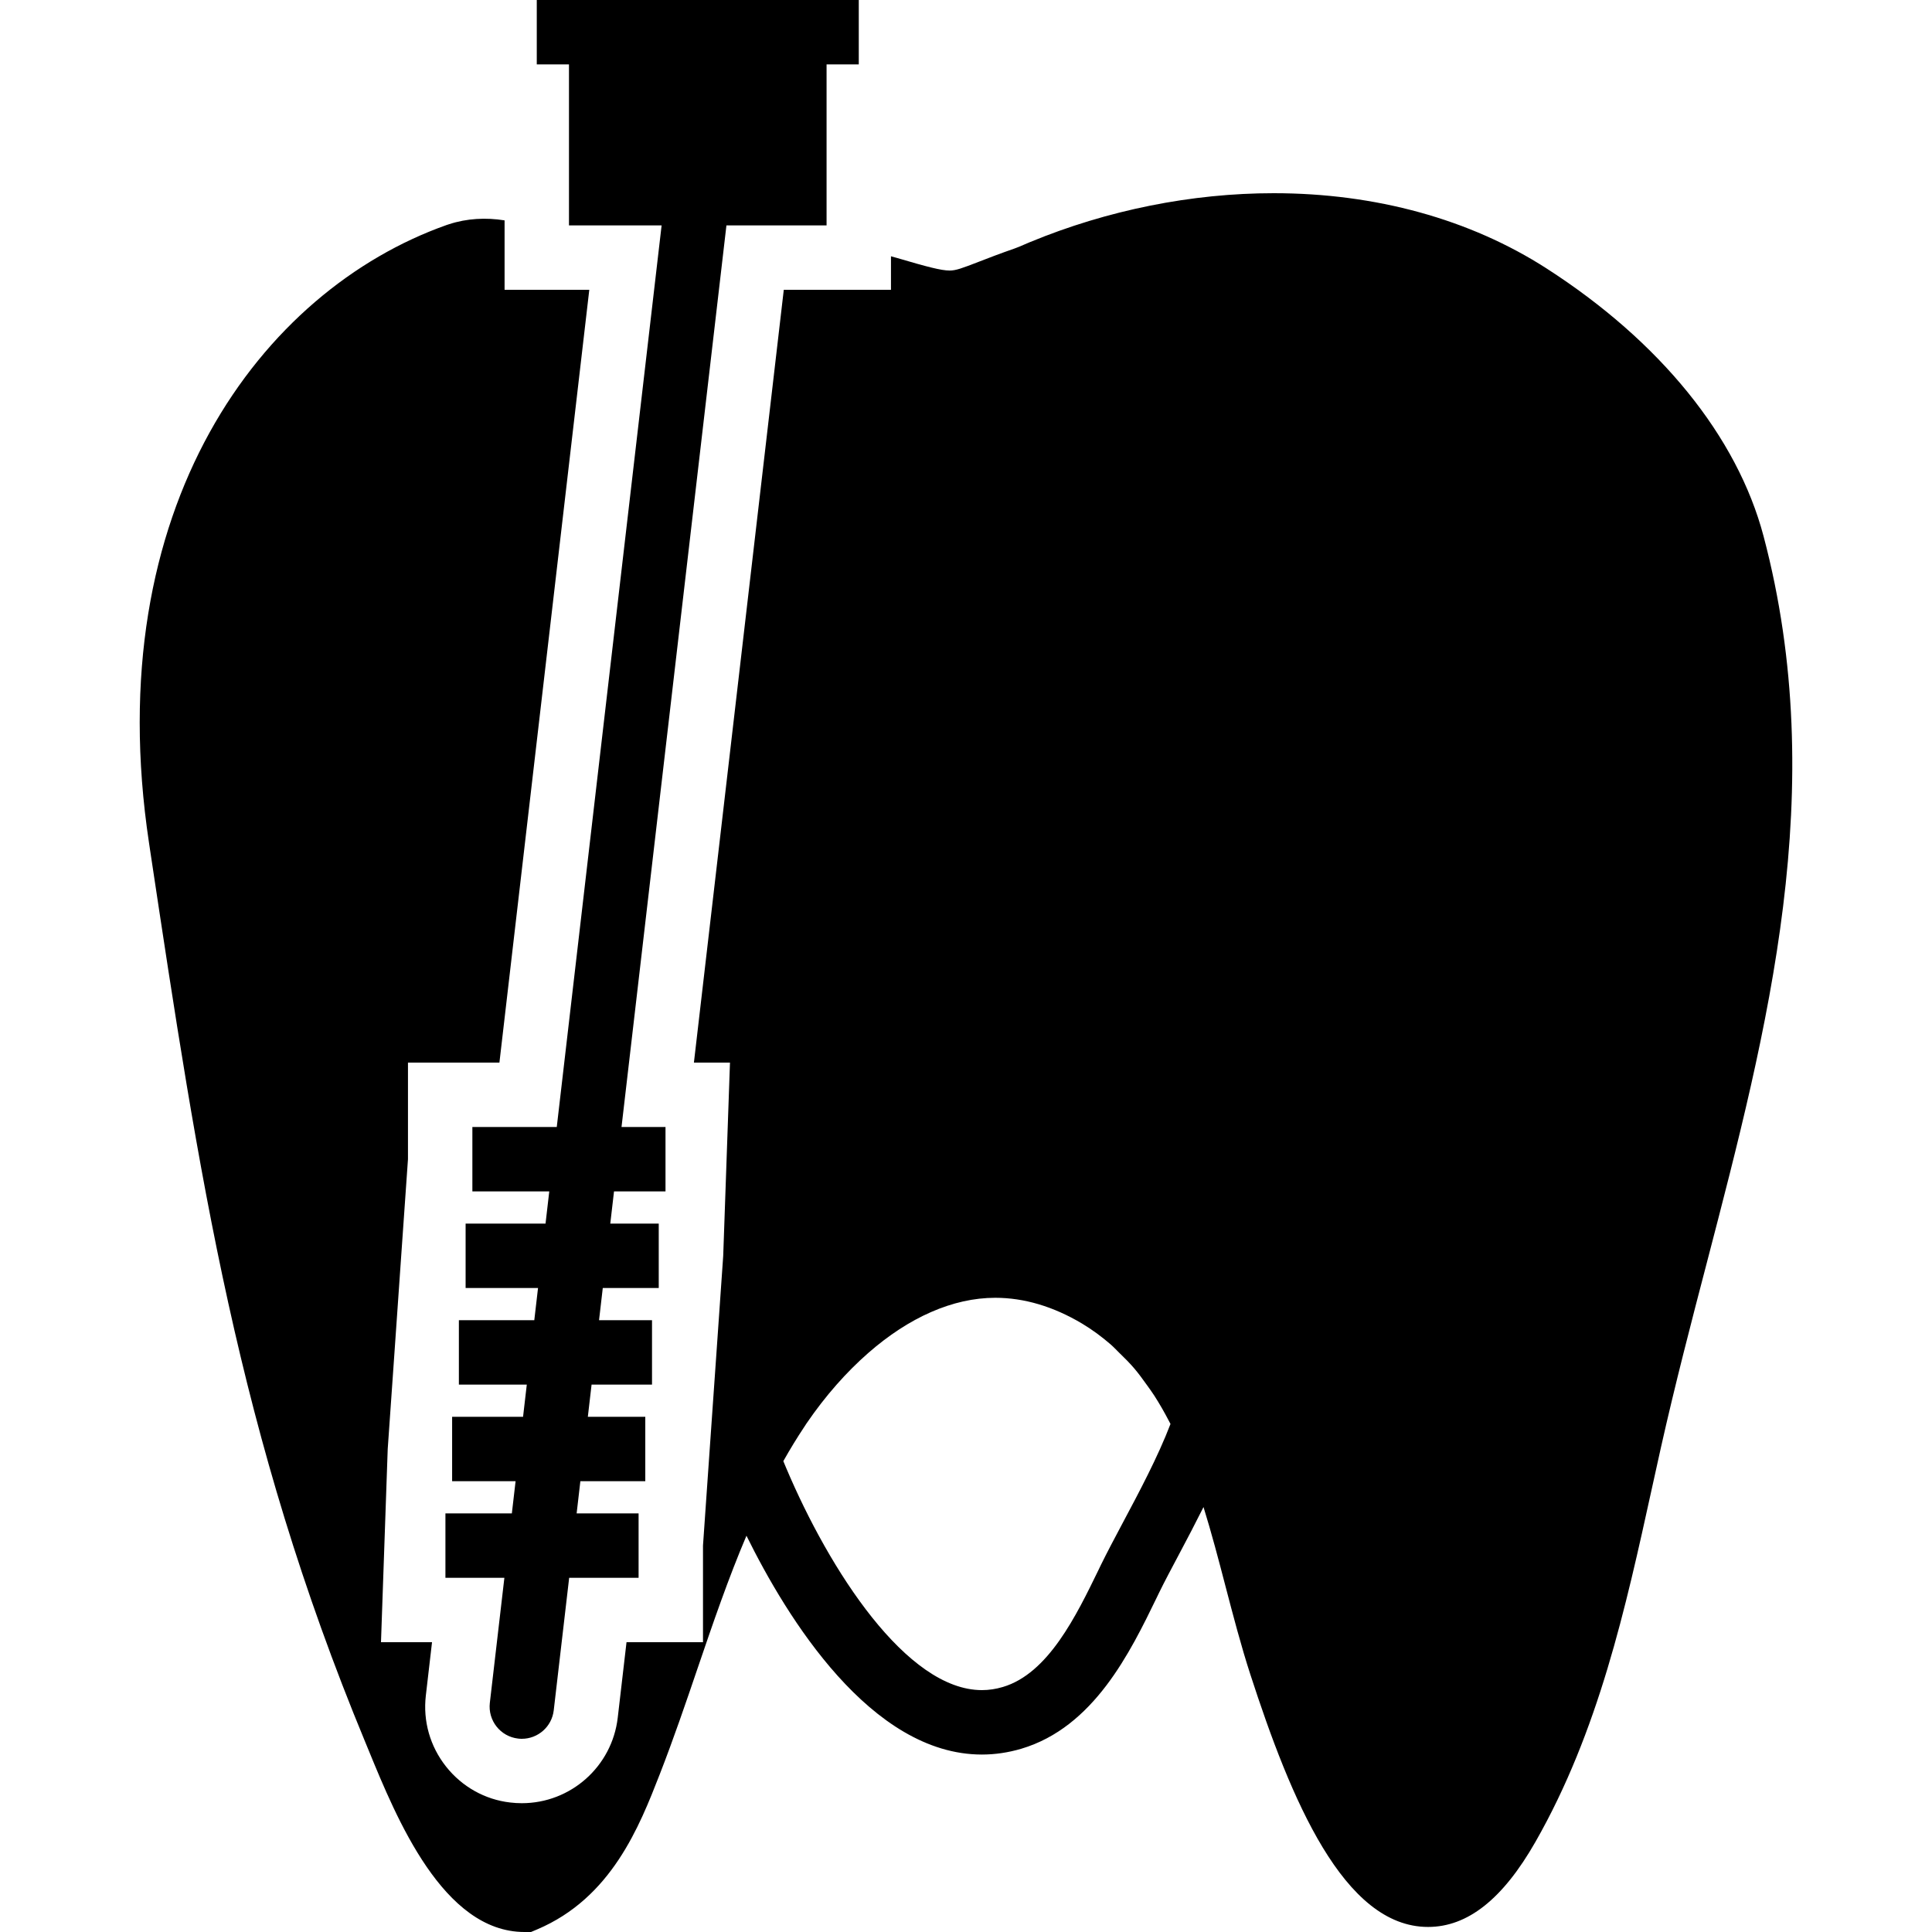 <?xml version="1.0" encoding="iso-8859-1"?>
<!-- Uploaded to: SVG Repo, www.svgrepo.com, Generator: SVG Repo Mixer Tools -->
<!DOCTYPE svg PUBLIC "-//W3C//DTD SVG 1.1//EN" "http://www.w3.org/Graphics/SVG/1.1/DTD/svg11.dtd">
<svg fill="#000000" height="800px" width="800px" version="1.1" id="Capa_1" xmlns="http://www.w3.org/2000/svg" xmlns:xlink="http://www.w3.org/1999/xlink" 
	 viewBox="0 0 60 60" xml:space="preserve">
<g>
	<path d="M17.67,7h2.877l-3.256,28H14.67v2h2.388l-0.116,1H14.46v2h2.249l-0.116,1h-2.342v2h2.109l-0.116,1h-2.203v2h1.971l-0.116,1
		h-2.063v2h1.831l-0.452,3.885c-0.063,0.548,0.329,1.045,0.878,1.108C16.128,53.998,16.167,54,16.205,54
		c0.501,0,0.933-0.375,0.992-0.885L17.676,49h2.156v-2h-1.924l0.116-1h2.016v-2h-1.784l0.116-1h1.877v-2h-1.645l0.116-1h1.738v-2
		h-1.505l0.116-1h1.599v-2h-1.366L22.56,7h3.11V2h1V0h-1h-8h-1v2h1V7z"/>
	<path d="M54.769,16.652c-0.818-3.094-3.213-6.048-6.742-8.317C45.652,6.808,42.722,6,39.555,6c-2.548,0-5.167,0.526-7.573,1.521
		l-0.192,0.082c-0.095,0.041-0.188,0.082-0.281,0.114c-0.466,0.162-0.822,0.3-1.113,0.413c-0.521,0.202-0.712,0.272-0.903,0.272
		c-0.264,0-0.706-0.117-1.622-0.387L27.67,7.959V9h-3.329L21.55,33h1.12l-0.21,6l-0.209,3l-0.21,3l-0.209,3v3h-2.375l-0.273,2.347
		C19.007,54.859,17.726,56,16.205,56c-0.119,0-0.242-0.007-0.364-0.022c-0.778-0.09-1.491-0.487-1.989-1.116
		c-0.496-0.628-0.72-1.411-0.627-2.207L13.417,51h-1.585l0.209-6l0.21-3l0.209-3l0.21-3v-3h2.84l2.791-24H15.67V6.844
		c-0.577-0.093-1.17-0.063-1.73,0.121l-0.073,0.024C8.136,9.02,3.057,15.74,4.628,26.179L4.661,26.4
		c1.527,10.148,2.732,18.164,6.671,27.674l0.119,0.289C12.316,56.472,13.765,60,16.288,60h0.203l0.187-0.079
		c2.313-0.979,3.18-3.202,3.813-4.824c0.427-1.096,0.808-2.212,1.175-3.291c0.483-1.418,0.955-2.793,1.516-4.113
		c1.256,2.548,3.866,6.796,7.311,6.796c0.001,0,0.001,0,0.001,0c0.408,0,0.818-0.061,1.219-0.179
		c2.255-0.668,3.385-2.996,4.21-4.695l0.066-0.137c0.173-0.356,0.394-0.769,0.631-1.216c0.239-0.449,0.5-0.947,0.756-1.459
		c0.25,0.806,0.468,1.635,0.682,2.457c0.239,0.914,0.486,1.859,0.772,2.741c1.259,3.878,2.898,7.842,5.519,7.842
		c1.23,0,2.321-0.864,3.336-2.643c1.96-3.435,2.8-7.261,3.612-10.96l0.286-1.294c0.435-1.938,0.941-3.884,1.433-5.766
		C54.897,31.96,56.844,24.494,54.769,16.652z M34.853,47.322c-0.25,0.471-0.48,0.904-0.664,1.28l-0.066,0.138
		c-0.7,1.441-1.57,3.234-2.979,3.651c-0.219,0.065-0.432,0.097-0.65,0.097c-2.335,0-4.733-3.717-6.079-6.9l-0.088-0.211
		c0.11-0.196,0.215-0.373,0.32-0.546c0.108-0.175,0.218-0.35,0.333-0.522c0.022-0.033,0.045-0.072,0.068-0.104
		c0.593-0.867,1.242-1.597,1.92-2.19c1.259-1.101,2.622-1.711,3.942-1.711c0.896,0,1.803,0.27,2.693,0.8
		c0.322,0.192,0.614,0.411,0.887,0.646c0.095,0.082,0.182,0.177,0.273,0.266c0.163,0.157,0.323,0.317,0.469,0.489
		c0.127,0.15,0.247,0.313,0.365,0.479c0.085,0.118,0.171,0.235,0.25,0.357c0.157,0.245,0.308,0.505,0.452,0.783
		c0.017,0.033,0.035,0.065,0.052,0.098C35.96,45.244,35.376,46.341,34.853,47.322z"/>
</g>
</svg>